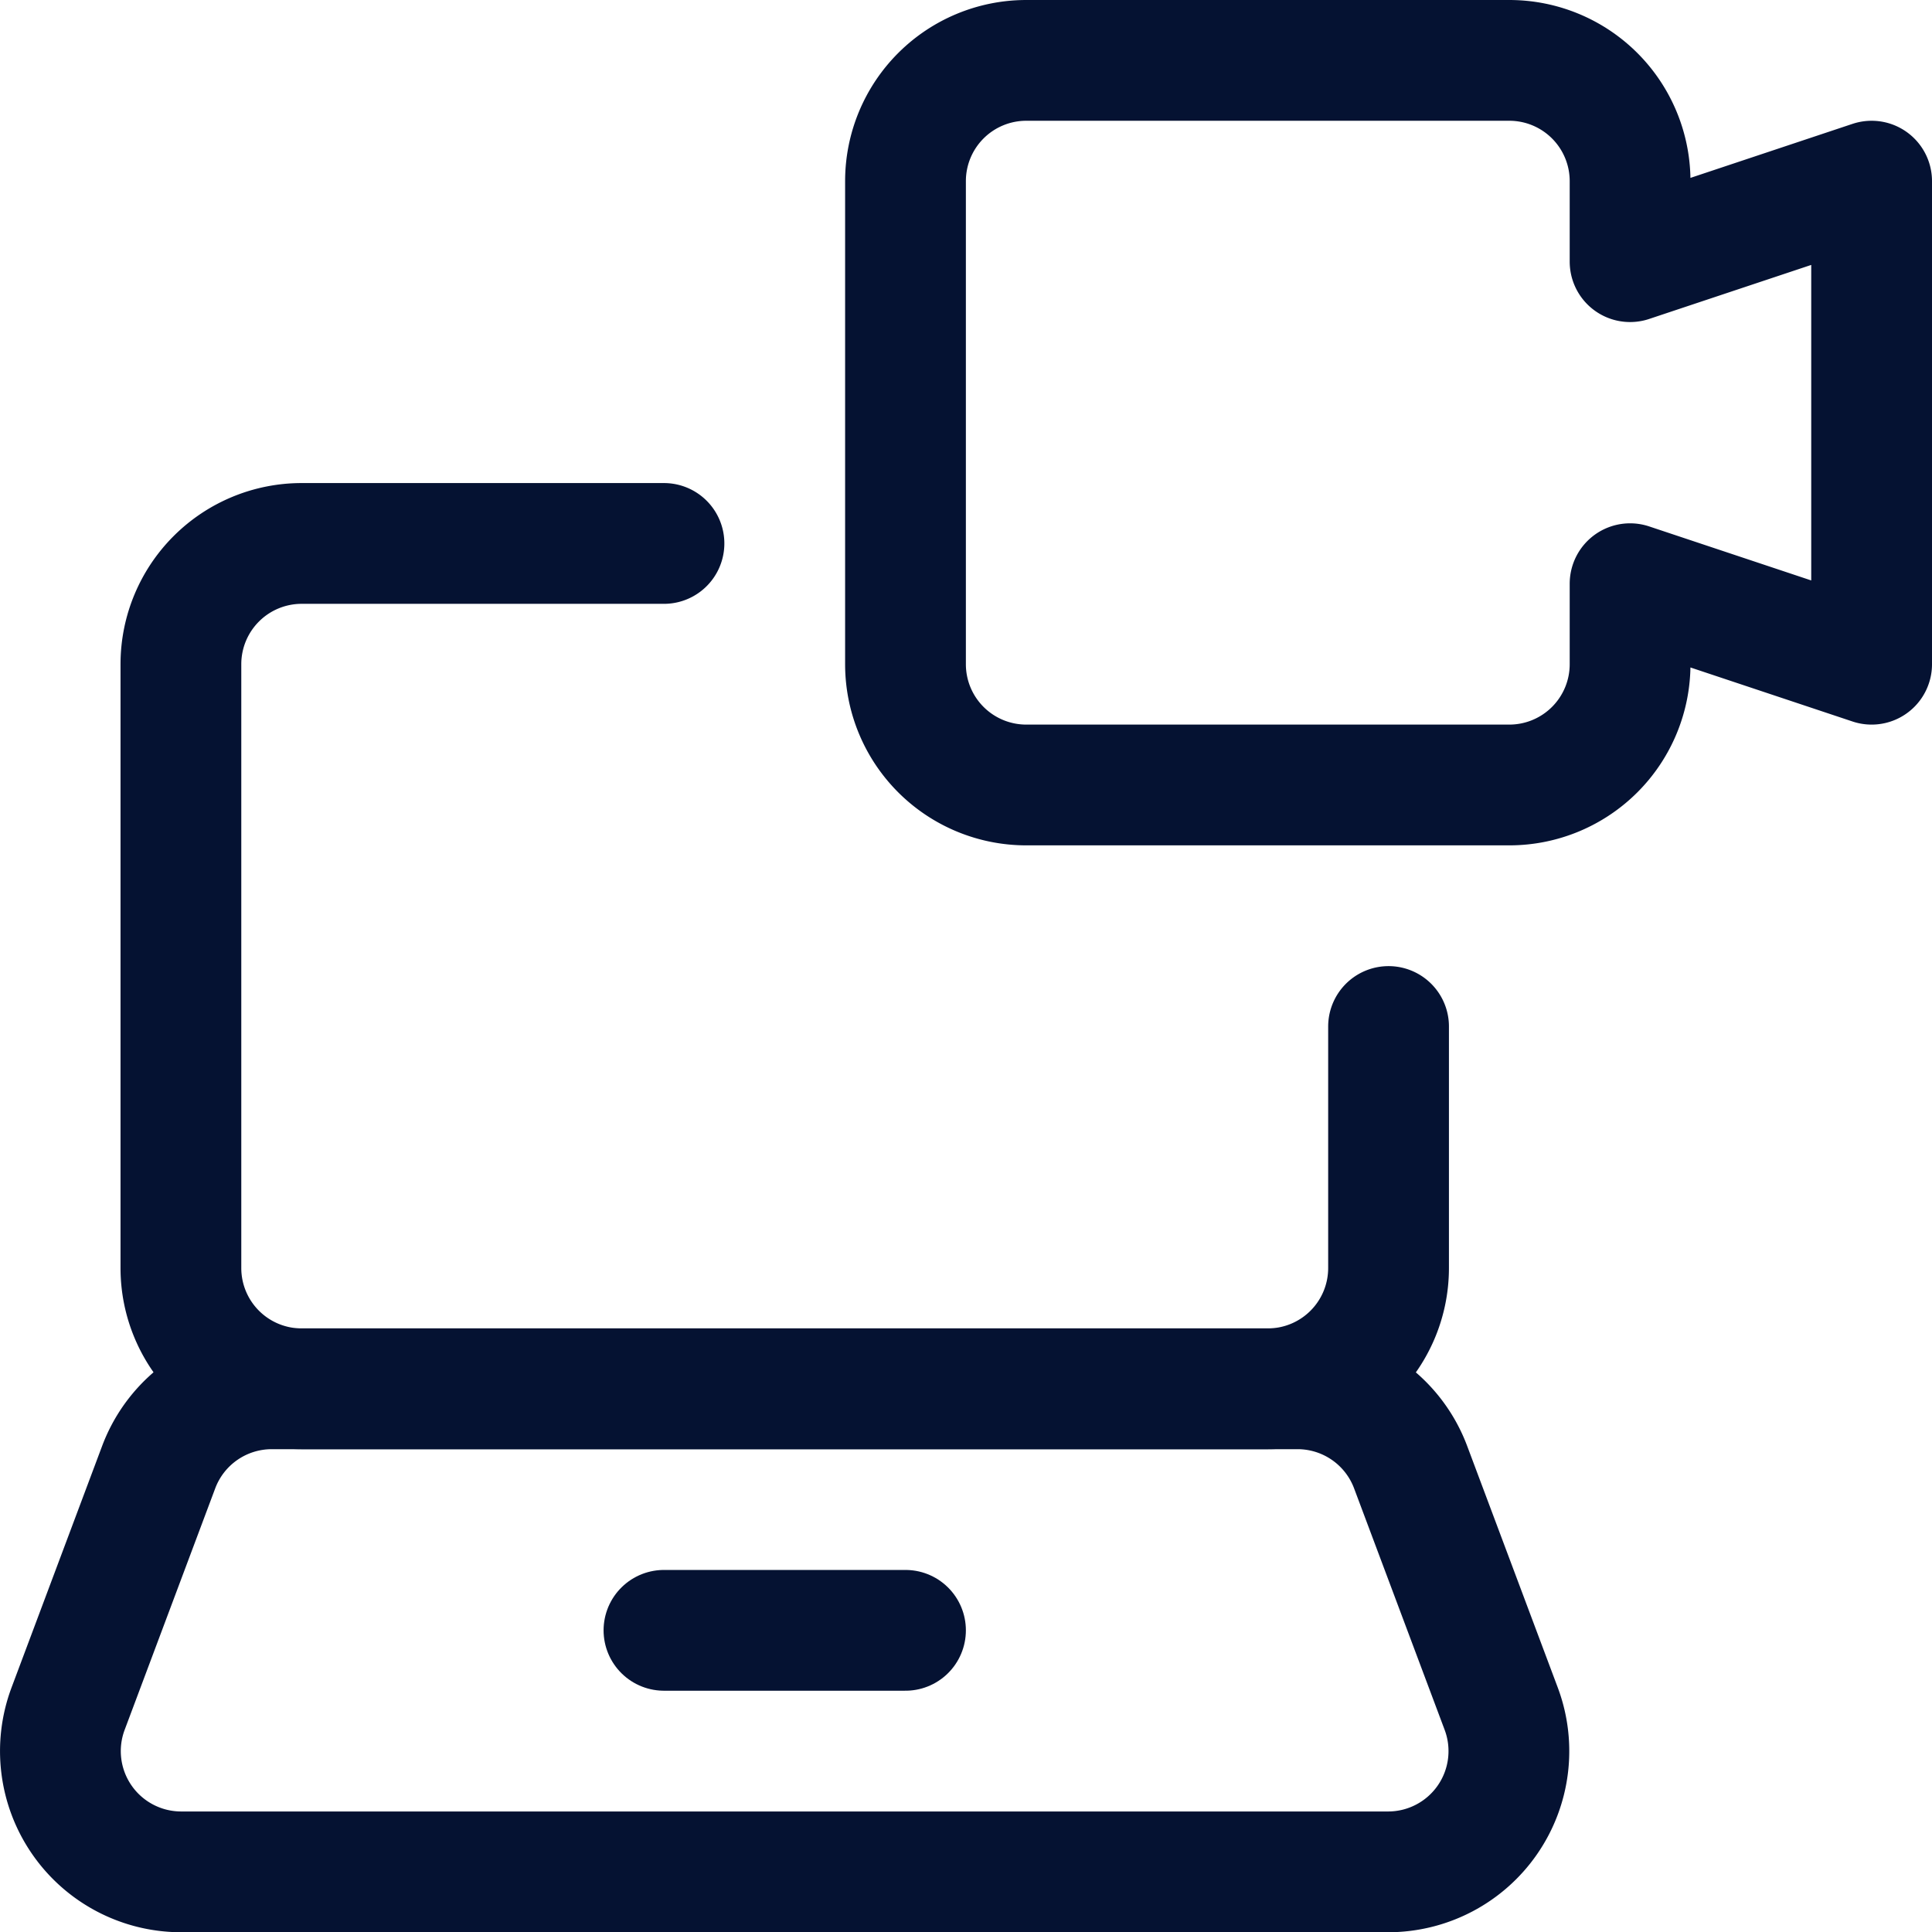 <svg id="Warstwa_1" data-name="Warstwa 1" xmlns="http://www.w3.org/2000/svg" viewBox="0 0 23.997 24">
  <defs>
    <style>
      .cls-1 {
        fill: none;
        stroke: #051232;
        stroke-linecap: round;
        stroke-linejoin: round;
        stroke-width: 1.5px;
      }
    </style>
  </defs>
  <path class="cls-1" d="M17.249,23.261h-15a1.5,1.5,0,0,1-1.4-2.027l1.125-3a1.5,1.5,0,0,1,1.4-.973h12.75a1.5,1.5,0,0,1,1.4.973l1.125,3a1.5,1.5,0,0,1-1.4,2.027Z" transform="translate(-0.003 -0.011)"/>
  <line class="cls-1" x1="8.247" y1="20.25" x2="11.247" y2="20.25"/>
  <path class="cls-1" d="M17.25,12.761v3a1.5,1.5,0,0,1-1.5,1.5h-12a1.5,1.5,0,0,1-1.5-1.5v-7.5a1.5,1.5,0,0,1,1.5-1.5h4.5" transform="translate(-0.003 -0.011)"/>
  <path class="cls-1" d="M23.25,2.261l-3,1v-1a1.5,1.5,0,0,0-1.5-1.5h-6a1.5,1.5,0,0,0-1.5,1.5v6a1.5,1.5,0,0,0,1.5,1.5h6a1.5,1.5,0,0,0,1.5-1.5v-1l3,1Z" transform="translate(-0.003 -0.011)"/>
</svg>
